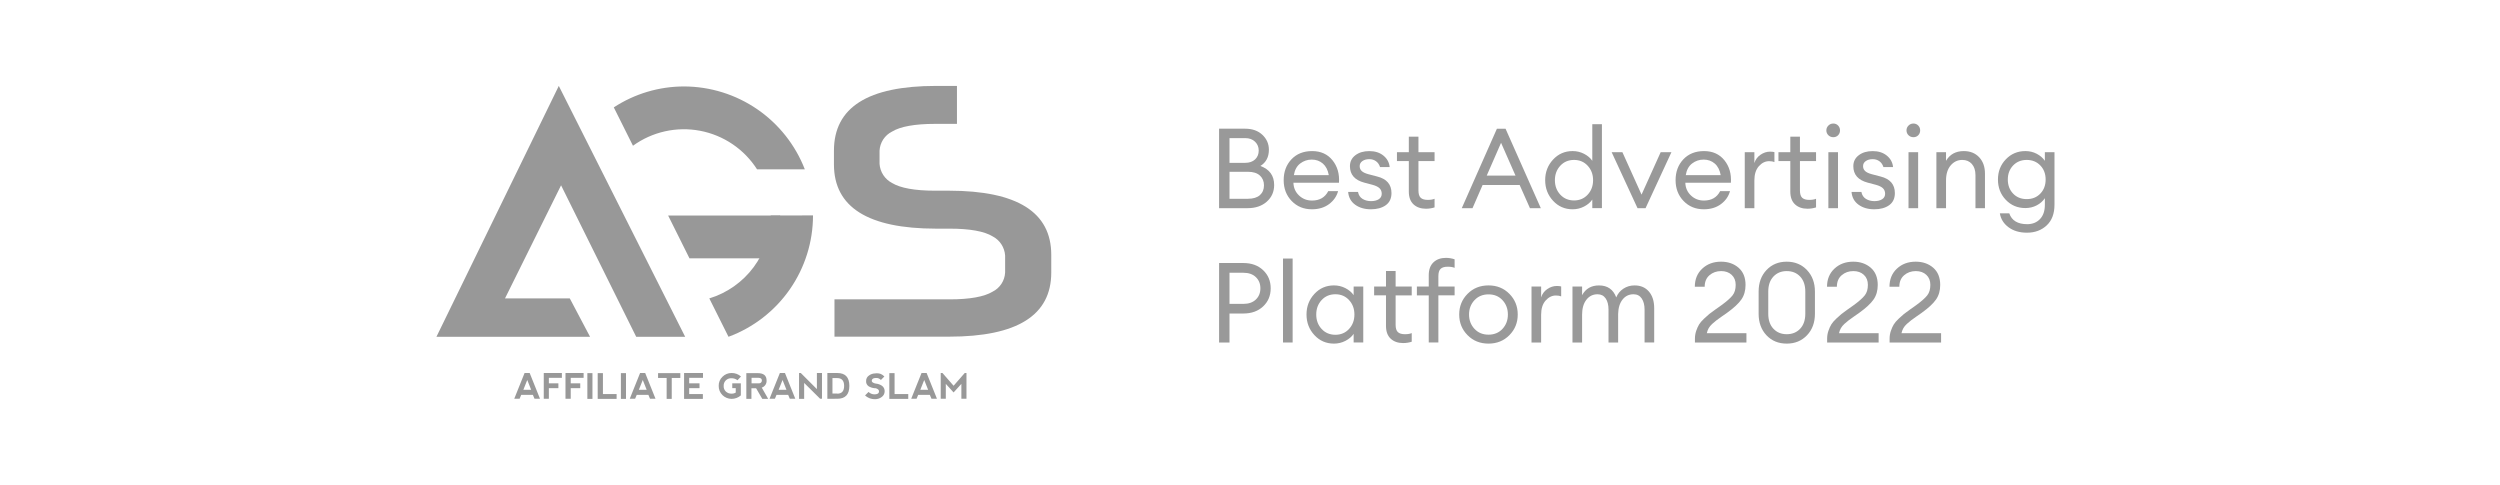 <?xml version="1.0" encoding="utf-8"?>
<!-- Generator: Adobe Illustrator 27.0.0, SVG Export Plug-In . SVG Version: 6.00 Build 0)  -->
<svg version="1.1" id="Слой_1" xmlns="http://www.w3.org/2000/svg" xmlns:xlink="http://www.w3.org/1999/xlink" x="0px" y="0px"
	 viewBox="0 0 335 65" style="enable-background:new 0 0 335 65;" xml:space="preserve">
<style type="text/css">
	.st0{fill:#999999;}
	.st1{fill:#989898;}
</style>
<g id="Best_Advertising_Platform_2022">
	<path class="st0" d="M163.357,27.895V17.245h3.495c0.96,0,1.729,0.274,2.31,0.824c0.58,0.551,0.87,1.215,0.87,1.995
		c0,0.98-0.38,1.705-1.14,2.175c1.229,0.45,1.845,1.301,1.845,2.551c0,0.899-0.327,1.643-0.982,2.227
		c-0.655,0.586-1.518,0.878-2.587,0.878H163.357z M164.753,21.82h2.1c0.56,0,1.002-0.152,1.327-0.457s0.488-0.703,0.488-1.193
		c0-0.469-0.165-0.864-0.495-1.185c-0.33-0.319-0.771-0.479-1.32-0.479h-2.1V21.82z M164.753,26.635h2.475
		c0.7,0,1.232-0.163,1.598-0.487c0.364-0.325,0.547-0.763,0.547-1.312c0-0.541-0.183-0.978-0.547-1.312
		c-0.365-0.336-0.893-0.503-1.583-0.503h-2.489V26.635z"/>
	<path class="st0" d="M175.793,28.044c-1.091,0-1.993-0.369-2.708-1.109s-1.072-1.67-1.072-2.79c0-1.13,0.348-2.062,1.042-2.798
		c0.695-0.734,1.618-1.102,2.768-1.102c1.16,0,2.07,0.41,2.73,1.229s0.95,1.825,0.87,3.015h-6.105
		c0.021,0.681,0.271,1.248,0.75,1.703c0.48,0.455,1.06,0.682,1.74,0.682c1.02,0,1.745-0.42,2.175-1.26h1.32
		c-0.19,0.7-0.596,1.28-1.215,1.74C177.468,27.815,176.702,28.044,175.793,28.044z M177.263,21.917
		c-0.41-0.355-0.905-0.532-1.485-0.532s-1.098,0.175-1.553,0.524c-0.455,0.351-0.737,0.87-0.847,1.561h4.68
		C177.938,22.79,177.673,22.273,177.263,21.917z"/>
	<path class="st0" d="M183.697,28.044c-0.84,0-1.542-0.204-2.107-0.614c-0.564-0.41-0.877-0.979-0.938-1.71h1.32
		c0.08,0.42,0.282,0.73,0.607,0.93c0.325,0.2,0.702,0.301,1.133,0.301c0.43,0,0.777-0.086,1.042-0.256s0.397-0.414,0.397-0.734
		c0-0.301-0.098-0.545-0.292-0.735c-0.195-0.19-0.513-0.345-0.953-0.465l-1.08-0.285c-1.289-0.34-1.935-1.075-1.935-2.205
		c0-0.61,0.242-1.101,0.728-1.47c0.485-0.37,1.107-0.555,1.867-0.555c0.771,0,1.402,0.202,1.897,0.607
		c0.495,0.404,0.772,0.917,0.833,1.537h-1.29c-0.101-0.33-0.277-0.59-0.532-0.78c-0.256-0.189-0.558-0.284-0.908-0.284
		c-0.37,0-0.678,0.084-0.922,0.254c-0.245,0.17-0.368,0.396-0.368,0.676c0,0.27,0.091,0.49,0.271,0.66s0.47,0.31,0.87,0.42
		l1.2,0.314c1.279,0.32,1.92,1.061,1.92,2.221c0,0.719-0.256,1.262-0.766,1.627S184.518,28.044,183.697,28.044z"/>
	<path class="st0" d="M191.077,27.97c-0.689,0-1.245-0.195-1.665-0.585s-0.63-0.96-0.63-1.71v-4.096h-1.59v-1.185h1.59V18.31h1.29
		v2.085h2.16v1.185h-2.16v3.931c0,0.47,0.1,0.8,0.3,0.989c0.2,0.19,0.516,0.285,0.945,0.285c0.38,0,0.685-0.05,0.915-0.149v1.155
		C191.872,27.909,191.487,27.97,191.077,27.97z"/>
	<path class="st0" d="M195.877,27.895l4.71-10.649h1.155l4.726,10.649h-1.455l-1.38-3.104h-4.966l-1.35,3.104H195.877z
		 M201.143,19.135l-1.92,4.395h3.854L201.143,19.135z"/>
	<path class="st0" d="M210.728,28.044c-1.04,0-1.912-0.379-2.617-1.14c-0.705-0.76-1.058-1.68-1.058-2.76s0.353-2,1.058-2.76
		c0.705-0.761,1.577-1.14,2.617-1.14c0.55,0,1.062,0.122,1.537,0.367c0.476,0.245,0.843,0.557,1.103,0.938v-4.905h1.29v11.25h-1.29
		v-1.155c-0.26,0.381-0.627,0.693-1.103,0.938C211.79,27.922,211.277,28.044,210.728,28.044z M210.923,26.86
		c0.739,0,1.35-0.26,1.83-0.78c0.479-0.52,0.72-1.164,0.72-1.935s-0.24-1.415-0.72-1.935c-0.48-0.521-1.091-0.78-1.83-0.78
		c-0.75,0-1.365,0.26-1.846,0.78c-0.479,0.52-0.72,1.164-0.72,1.935s0.24,1.415,0.72,1.935
		C209.558,26.6,210.173,26.86,210.923,26.86z"/>
	<path class="st0" d="M219.428,27.895l-3.466-7.5h1.44l2.565,5.685l2.564-5.685h1.44l-3.466,7.5H219.428z"/>
	<path class="st0" d="M228.308,28.044c-1.091,0-1.993-0.369-2.708-1.109s-1.072-1.67-1.072-2.79c0-1.13,0.348-2.062,1.042-2.798
		c0.695-0.734,1.618-1.102,2.768-1.102c1.16,0,2.07,0.41,2.73,1.229s0.95,1.825,0.87,3.015h-6.105
		c0.021,0.681,0.271,1.248,0.75,1.703c0.48,0.455,1.06,0.682,1.74,0.682c1.02,0,1.745-0.42,2.175-1.26h1.32
		c-0.19,0.7-0.596,1.28-1.215,1.74C229.982,27.815,229.217,28.044,228.308,28.044z M229.777,21.917
		c-0.41-0.355-0.905-0.532-1.485-0.532s-1.098,0.175-1.553,0.524c-0.455,0.351-0.737,0.87-0.847,1.561h4.68
		C230.452,22.79,230.188,22.273,229.777,21.917z"/>
	<path class="st0" d="M233.797,27.895v-7.5h1.29v1.455c0.141-0.46,0.413-0.83,0.817-1.11c0.405-0.279,0.833-0.42,1.283-0.42
		c0.22,0,0.415,0.021,0.585,0.061v1.334c-0.181-0.079-0.415-0.119-0.705-0.119c-0.521,0-0.98,0.225-1.38,0.675
		c-0.4,0.45-0.601,1.085-0.601,1.905v3.72H233.797z"/>
	<path class="st0" d="M242.197,27.97c-0.69,0-1.245-0.195-1.665-0.585s-0.63-0.96-0.63-1.71v-4.096h-1.59v-1.185h1.59V18.31h1.29
		v2.085h2.159v1.185h-2.159v3.931c0,0.47,0.1,0.8,0.3,0.989c0.2,0.19,0.515,0.285,0.945,0.285c0.38,0,0.685-0.05,0.914-0.149v1.155
		C242.992,27.909,242.607,27.97,242.197,27.97z"/>
	<path class="st0" d="M246.307,18.122c-0.17,0.175-0.385,0.263-0.645,0.263c-0.261,0-0.48-0.088-0.66-0.263
		s-0.271-0.393-0.271-0.652c0-0.25,0.091-0.465,0.271-0.645c0.18-0.181,0.399-0.271,0.66-0.271c0.26,0,0.475,0.09,0.645,0.271
		c0.17,0.18,0.255,0.395,0.255,0.645C246.562,17.73,246.477,17.947,246.307,18.122z M245.002,27.895v-7.5h1.29v7.5H245.002z"/>
	<path class="st0" d="M251.151,28.044c-0.84,0-1.542-0.204-2.107-0.614c-0.564-0.41-0.877-0.979-0.938-1.71h1.32
		c0.08,0.42,0.282,0.73,0.607,0.93c0.325,0.2,0.702,0.301,1.133,0.301c0.43,0,0.777-0.086,1.042-0.256s0.397-0.414,0.397-0.734
		c0-0.301-0.098-0.545-0.292-0.735c-0.195-0.19-0.513-0.345-0.953-0.465l-1.08-0.285c-1.289-0.34-1.935-1.075-1.935-2.205
		c0-0.61,0.242-1.101,0.728-1.47c0.485-0.37,1.107-0.555,1.867-0.555c0.771,0,1.402,0.202,1.897,0.607
		c0.495,0.404,0.772,0.917,0.833,1.537h-1.29c-0.101-0.33-0.277-0.59-0.532-0.78c-0.256-0.189-0.558-0.284-0.908-0.284
		c-0.37,0-0.678,0.084-0.922,0.254c-0.245,0.17-0.368,0.396-0.368,0.676c0,0.27,0.091,0.49,0.271,0.66s0.47,0.31,0.87,0.42
		l1.2,0.314c1.279,0.32,1.92,1.061,1.92,2.221c0,0.719-0.256,1.262-0.766,1.627S251.972,28.044,251.151,28.044z"/>
	<path class="st0" d="M257.047,18.122c-0.171,0.175-0.386,0.263-0.646,0.263s-0.479-0.088-0.66-0.263
		c-0.18-0.175-0.27-0.393-0.27-0.652c0-0.25,0.09-0.465,0.27-0.645c0.181-0.181,0.4-0.271,0.66-0.271s0.475,0.09,0.646,0.271
		c0.17,0.18,0.255,0.395,0.255,0.645C257.302,17.73,257.217,17.947,257.047,18.122z M255.741,27.895v-7.5h1.29v7.5H255.741z"/>
	<path class="st0" d="M259.477,27.895v-7.5h1.29v1.155c0.51-0.87,1.305-1.305,2.385-1.305c0.85,0,1.535,0.274,2.055,0.824
		c0.521,0.551,0.78,1.285,0.78,2.205v4.62h-1.274V23.47c0-0.631-0.16-1.127-0.48-1.492s-0.75-0.548-1.29-0.548
		c-0.62,0-1.138,0.245-1.553,0.735s-0.622,1.16-0.622,2.01v3.72H259.477z"/>
	<path class="st0" d="M271.611,31.18c-0.99,0-1.812-0.243-2.468-0.728c-0.654-0.485-1.042-1.107-1.162-1.867h1.26
		c0.33,0.969,1.13,1.455,2.4,1.455c0.71,0,1.282-0.229,1.718-0.684c0.435-0.455,0.652-1.092,0.652-1.912V26.56
		c-0.271,0.4-0.636,0.72-1.096,0.96s-0.965,0.36-1.515,0.36c-1.05,0-1.925-0.367-2.625-1.104c-0.7-0.734-1.05-1.642-1.05-2.722
		c0-1.07,0.353-1.973,1.058-2.708c0.705-0.734,1.577-1.102,2.617-1.102c0.55,0,1.055,0.119,1.515,0.359s0.825,0.555,1.096,0.945
		v-1.155h1.29v7.035c0,1.2-0.348,2.124-1.043,2.774S272.682,31.18,271.611,31.18z M269.751,25.937
		c0.471,0.496,1.08,0.743,1.83,0.743s1.36-0.247,1.83-0.743c0.471-0.494,0.705-1.122,0.705-1.882s-0.237-1.388-0.712-1.883
		c-0.476-0.495-1.083-0.742-1.823-0.742s-1.348,0.247-1.822,0.742s-0.712,1.123-0.712,1.883S269.281,25.443,269.751,25.937z"/>
	<path class="st0" d="M169.26,36.204c0.675,0.641,1.013,1.451,1.013,2.431s-0.338,1.787-1.013,2.423
		c-0.675,0.635-1.558,0.952-2.647,0.952h-1.859v3.885h-1.396V35.245h3.255C167.702,35.245,168.585,35.565,169.26,36.204z
		 M168.285,40.135c0.405-0.39,0.607-0.89,0.607-1.5s-0.202-1.11-0.607-1.5s-0.963-0.585-1.673-0.585h-1.859v4.17h1.859
		C167.322,40.72,167.88,40.525,168.285,40.135z"/>
	<path class="st0" d="M171.923,45.895v-11.25h1.29v11.25H171.923z"/>
	<path class="st0" d="M178.748,46.044c-1.041,0-1.913-0.379-2.618-1.14c-0.705-0.76-1.058-1.68-1.058-2.76s0.353-2,1.058-2.76
		c0.705-0.761,1.577-1.14,2.618-1.14c0.55,0,1.062,0.122,1.537,0.367c0.475,0.245,0.843,0.557,1.103,0.938v-1.155h1.29v7.5h-1.29
		v-1.155c-0.26,0.381-0.628,0.693-1.103,0.938C179.81,45.922,179.298,46.044,178.748,46.044z M178.942,44.86
		c0.74,0,1.351-0.26,1.83-0.78c0.48-0.52,0.72-1.164,0.72-1.935s-0.239-1.415-0.72-1.935c-0.479-0.521-1.09-0.78-1.83-0.78
		c-0.75,0-1.365,0.26-1.845,0.78c-0.48,0.52-0.72,1.164-0.72,1.935s0.239,1.415,0.72,1.935
		C177.577,44.6,178.192,44.86,178.942,44.86z"/>
	<path class="st0" d="M188.018,45.97c-0.69,0-1.245-0.195-1.665-0.585s-0.63-0.96-0.63-1.71v-4.096h-1.59v-1.185h1.59V36.31h1.29
		v2.085h2.159v1.185h-2.159v3.931c0,0.47,0.1,0.8,0.3,0.989c0.2,0.19,0.515,0.285,0.945,0.285c0.38,0,0.685-0.05,0.914-0.149v1.155
		C188.812,45.909,188.428,45.97,188.018,45.97z"/>
	<path class="st0" d="M191.452,45.895v-6.315h-1.59v-1.185h1.59V36.88c0-0.75,0.21-1.325,0.63-1.726c0.42-0.399,0.976-0.6,1.665-0.6
		c0.41,0,0.8,0.065,1.17,0.194v1.141c-0.229-0.1-0.54-0.15-0.93-0.15c-0.431,0-0.745,0.096-0.945,0.285c-0.2,0.19-0.3,0.52-0.3,0.99
		v1.38h2.175v1.185h-2.175v6.315H191.452z"/>
	<path class="st0" d="M199.462,46.044c-1.13,0-2.067-0.377-2.812-1.132s-1.117-1.678-1.117-2.768s0.372-2.013,1.117-2.768
		s1.683-1.132,2.812-1.132c1.12,0,2.053,0.377,2.798,1.132s1.117,1.678,1.117,2.768s-0.372,2.013-1.117,2.768
		S200.582,46.044,199.462,46.044z M197.58,44.065c0.484,0.521,1.112,0.78,1.882,0.78c0.771,0,1.396-0.26,1.875-0.78
		c0.48-0.52,0.721-1.159,0.721-1.92c0-0.76-0.24-1.399-0.721-1.92c-0.479-0.521-1.104-0.78-1.875-0.78
		c-0.77,0-1.397,0.26-1.882,0.78c-0.485,0.521-0.728,1.16-0.728,1.92C196.853,42.905,197.095,43.545,197.58,44.065z"/>
	<path class="st0" d="M205.222,45.895v-7.5h1.29v1.455c0.141-0.46,0.413-0.83,0.817-1.11c0.405-0.279,0.833-0.42,1.283-0.42
		c0.22,0,0.415,0.021,0.585,0.061v1.334c-0.181-0.079-0.415-0.119-0.705-0.119c-0.521,0-0.98,0.225-1.38,0.675
		c-0.4,0.45-0.601,1.085-0.601,1.905v3.72H205.222z"/>
	<path class="st0" d="M220.372,45.895v-4.41c0-0.62-0.128-1.117-0.383-1.492s-0.622-0.562-1.103-0.562
		c-0.6,0-1.087,0.235-1.462,0.705s-0.573,1.11-0.593,1.92v3.84h-1.29v-4.41c0-0.63-0.128-1.13-0.383-1.5s-0.617-0.555-1.087-0.555
		c-0.62,0-1.12,0.247-1.5,0.742c-0.381,0.495-0.57,1.163-0.57,2.003v3.72h-1.29v-7.5h1.29v1.155c0.479-0.87,1.234-1.305,2.265-1.305
		c1.141,0,1.91,0.535,2.311,1.604c0.199-0.489,0.52-0.88,0.96-1.17c0.439-0.29,0.939-0.435,1.5-0.435c0.81,0,1.449,0.274,1.92,0.824
		c0.47,0.551,0.705,1.29,0.705,2.221v4.604H220.372z"/>
	<path class="st0" d="M234.021,44.65v1.245h-6.9v-0.51c0-0.37,0.058-0.723,0.173-1.058s0.242-0.617,0.383-0.848
		c0.14-0.23,0.359-0.487,0.66-0.772c0.3-0.285,0.534-0.495,0.704-0.63s0.455-0.346,0.855-0.63c0.399-0.285,0.665-0.473,0.795-0.562
		c0.71-0.521,1.202-0.958,1.478-1.312s0.412-0.823,0.412-1.403c0-0.56-0.18-1.007-0.54-1.342c-0.359-0.335-0.83-0.502-1.409-0.502
		c-0.61,0-1.131,0.185-1.561,0.555c-0.43,0.369-0.645,0.885-0.645,1.545h-1.32c0-1,0.332-1.811,0.997-2.43
		c0.665-0.621,1.503-0.931,2.513-0.931c0.94,0,1.723,0.271,2.348,0.81c0.625,0.541,0.938,1.311,0.938,2.311
		c0,0.76-0.185,1.408-0.555,1.942c-0.37,0.535-1.005,1.128-1.905,1.777c-0.17,0.12-0.41,0.288-0.72,0.503
		c-0.311,0.215-0.55,0.388-0.72,0.518c-0.171,0.13-0.358,0.287-0.562,0.473c-0.205,0.185-0.365,0.38-0.48,0.584
		c-0.115,0.205-0.197,0.428-0.247,0.668H234.021z"/>
	<path class="st0" d="M239.422,46.044c-1.11,0-2.016-0.372-2.715-1.117c-0.7-0.744-1.051-1.707-1.051-2.887V39.07
		c0-1.18,0.353-2.143,1.058-2.887c0.705-0.746,1.607-1.118,2.708-1.118c1.1,0,2.005,0.375,2.715,1.125s1.064,1.71,1.064,2.88v2.971
		c0,1.18-0.354,2.143-1.064,2.887C241.427,45.672,240.521,46.044,239.422,46.044z M239.422,44.784c0.739,0,1.34-0.244,1.8-0.734
		s0.689-1.16,0.689-2.01V39.07c0-0.85-0.229-1.52-0.689-2.01s-1.061-0.734-1.8-0.734c-0.73,0-1.325,0.244-1.785,0.734
		s-0.69,1.16-0.69,2.01v2.971c0,0.85,0.23,1.52,0.69,2.01S238.691,44.784,239.422,44.784z"/>
	<path class="st0" d="M251.736,44.65v1.245h-6.9v-0.51c0-0.37,0.058-0.723,0.173-1.058s0.242-0.617,0.383-0.848
		c0.14-0.23,0.359-0.487,0.66-0.772c0.3-0.285,0.534-0.495,0.704-0.63s0.455-0.346,0.855-0.63c0.399-0.285,0.665-0.473,0.795-0.562
		c0.71-0.521,1.202-0.958,1.478-1.312s0.412-0.823,0.412-1.403c0-0.56-0.18-1.007-0.54-1.342c-0.359-0.335-0.83-0.502-1.409-0.502
		c-0.61,0-1.131,0.185-1.561,0.555c-0.43,0.369-0.645,0.885-0.645,1.545h-1.32c0-1,0.332-1.811,0.997-2.43
		c0.665-0.621,1.503-0.931,2.513-0.931c0.94,0,1.723,0.271,2.348,0.81c0.625,0.541,0.938,1.311,0.938,2.311
		c0,0.76-0.185,1.408-0.555,1.942c-0.37,0.535-1.005,1.128-1.905,1.777c-0.17,0.12-0.41,0.288-0.72,0.503
		c-0.311,0.215-0.55,0.388-0.72,0.518c-0.171,0.13-0.358,0.287-0.562,0.473c-0.205,0.185-0.365,0.38-0.48,0.584
		c-0.115,0.205-0.197,0.428-0.247,0.668H251.736z"/>
	<path class="st0" d="M260.106,44.65v1.245h-6.9v-0.51c0-0.37,0.058-0.723,0.173-1.058s0.242-0.617,0.383-0.848
		c0.14-0.23,0.359-0.487,0.66-0.772c0.3-0.285,0.534-0.495,0.704-0.63s0.455-0.346,0.855-0.63c0.399-0.285,0.665-0.473,0.795-0.562
		c0.71-0.521,1.202-0.958,1.478-1.312s0.412-0.823,0.412-1.403c0-0.56-0.18-1.007-0.54-1.342c-0.359-0.335-0.83-0.502-1.409-0.502
		c-0.61,0-1.131,0.185-1.561,0.555c-0.43,0.369-0.645,0.885-0.645,1.545h-1.32c0-1,0.332-1.811,0.997-2.43
		c0.665-0.621,1.503-0.931,2.513-0.931c0.94,0,1.723,0.271,2.348,0.81c0.625,0.541,0.938,1.311,0.938,2.311
		c0,0.76-0.185,1.408-0.555,1.942c-0.37,0.535-1.005,1.128-1.905,1.777c-0.17,0.12-0.41,0.288-0.72,0.503
		c-0.311,0.215-0.55,0.388-0.72,0.518c-0.171,0.13-0.358,0.287-0.562,0.473c-0.205,0.185-0.365,0.38-0.48,0.584
		c-0.115,0.205-0.197,0.428-0.247,0.668H260.106z"/>
</g>
<g id="AGS">
	<path class="st1" d="M91.811,45.128L74.878,11.512L58.483,45.128h20.584l-2.715-5.141h-8.683l7.514-15.155L85.25,45.128H91.811z"/>
	<path class="st1" d="M89.529,28.878l2.859,5.735h12.152v-5.735H89.529z"/>
	<path class="st1" d="M103.28,28.878c-0.002,2.489-0.803,4.912-2.285,6.912c-1.482,2-3.567,3.471-5.948,4.197l2.571,5.142
		c3.324-1.23,6.191-3.448,8.216-6.357c2.025-2.909,3.11-6.368,3.109-9.912C108.943,28.878,103.28,28.878,103.28,28.878z"/>
	<path class="st1" d="M84.818,19.53c1.284-0.93,2.744-1.587,4.291-1.932c1.547-0.345,3.148-0.37,4.706-0.074
		c1.557,0.296,3.037,0.908,4.35,1.797c1.312,0.889,2.429,2.037,3.282,3.373h6.4c-1.266-3.265-3.487-6.072-6.374-8.054
		c-2.886-1.982-6.304-3.047-9.805-3.056c-3.346-0.001-6.619,0.974-9.42,2.804L84.818,19.53z"/>
	<path class="st1" d="M68.909,53.433l1.384-3.451h0.683l1.384,3.451h-0.737l-0.216-0.521h-1.564l-0.216,0.521H68.909z
		 M70.652,50.917l-0.521,1.312h1.043L70.652,50.917z"/>
	<path class="st1" d="M72.864,53.434v-3.451h2.427v0.647h-1.744v0.737h1.276v0.647h-1.276v1.42H72.864z"/>
	<path class="st1" d="M75.776,53.434v-3.451h2.427v0.647h-1.726v0.737h1.276v0.647h-1.276v1.42H75.776z"/>
	<path class="st1" d="M78.706,50h0.683v3.451h-0.683V50z"/>
	<path class="st1" d="M80.792,50v2.804h1.834v0.647h-2.535V50H80.792z"/>
	<path class="st1" d="M83.2,50h0.683v3.451H83.2V50z"/>
	<path class="st1" d="M84.388,53.434l1.384-3.451h0.683l1.384,3.451h-0.737l-0.216-0.521h-1.564l-0.216,0.521H84.388z
		 M86.131,50.917l-0.522,1.312h1.043L86.131,50.917z"/>
	<path class="st1" d="M91.164,50v0.647h-1.151v2.804H89.33v-2.804H88.18V50H91.164z"/>
	<path class="st1" d="M91.667,53.434v-3.451h2.535v0.647H92.35v0.737h1.384v0.647H92.35v0.791h1.834v0.647h-2.517V53.434z"/>
	<path class="st1" d="M96.809,52.948c-0.164-0.162-0.293-0.355-0.38-0.568c-0.087-0.213-0.129-0.442-0.124-0.672
		c-0.007-0.228,0.034-0.455,0.121-0.665c0.087-0.211,0.217-0.401,0.383-0.557c0.159-0.162,0.35-0.29,0.56-0.377
		s0.436-0.13,0.663-0.127c0.463-0.007,0.912,0.159,1.258,0.468l-0.467,0.503c-0.231-0.179-0.517-0.274-0.809-0.27
		c-0.139-0.006-0.277,0.016-0.407,0.065c-0.13,0.05-0.248,0.125-0.348,0.222c-0.097,0.096-0.172,0.211-0.222,0.338
		c-0.05,0.127-0.072,0.263-0.066,0.399c-0.009,0.139,0.011,0.279,0.061,0.409c0.05,0.13,0.127,0.248,0.227,0.346
		c0.204,0.192,0.475,0.295,0.755,0.288c0.202,0.009,0.401-0.041,0.575-0.144v-0.593h-0.467v-0.647h1.15v1.618
		c-0.348,0.305-0.796,0.472-1.258,0.467C97.562,53.442,97.132,53.262,96.809,52.948z"/>
	<path class="st1" d="M102.075,51.941l0.863,1.51h-0.791l-0.827-1.42h-0.629v1.42h-0.683V50h1.51c0.809,0,1.204,0.324,1.204,0.989
		c0.014,0.208-0.042,0.416-0.159,0.588C102.446,51.749,102.274,51.878,102.075,51.941z M100.691,51.366h0.971
		c0.054,0.008,0.109,0.005,0.161-0.011c0.052-0.015,0.101-0.042,0.142-0.078c0.041-0.036,0.074-0.08,0.096-0.13
		s0.033-0.104,0.032-0.159c0-0.234-0.144-0.341-0.413-0.359h-0.971v0.737L100.691,51.366z"/>
	<path class="st1" d="M103.118,53.434l1.384-3.451h0.683l1.384,3.451h-0.737l-0.216-0.521h-1.564l-0.216,0.521H103.118z
		 M104.862,50.917l-0.521,1.312h1.043L104.862,50.917z"/>
	<path class="st1" d="M107.073,53.434v-3.451h0.234l2.157,2.157v-2.157h0.683v3.451h-0.251l-2.139-2.121v2.139h-0.683
		L107.073,53.434z"/>
	<path class="st1" d="M110.866,53.434v-3.451h1.33c1.079,0,1.618,0.575,1.618,1.726c0,1.151-0.539,1.726-1.618,1.726H110.866z
		 M112.196,52.751c0.611,0,0.917-0.342,0.917-1.043c0-0.683-0.306-1.043-0.917-1.043h-0.647v2.067h0.647V52.751z"/>
	<path class="st1" d="M118.021,50.108c0.183,0.08,0.348,0.196,0.485,0.341l-0.467,0.468c-0.08-0.091-0.181-0.163-0.293-0.209
		c-0.112-0.047-0.233-0.067-0.355-0.06c-0.27,0-0.449,0.072-0.521,0.198c-0.035,0.05-0.054,0.11-0.054,0.171
		c0,0.061,0.019,0.121,0.054,0.171c0.148,0.123,0.33,0.198,0.521,0.216c0.283,0.03,0.555,0.129,0.791,0.288
		c0.121,0.087,0.218,0.204,0.281,0.34c0.063,0.135,0.09,0.285,0.079,0.433c-0.003,0.141-0.038,0.28-0.104,0.404
		c-0.065,0.125-0.159,0.233-0.274,0.315c-0.251,0.198-0.561,0.306-0.881,0.306c-0.277,0.006-0.552-0.043-0.81-0.144
		c-0.205-0.088-0.393-0.209-0.557-0.359l0.467-0.468c0.208,0.202,0.484,0.317,0.773,0.324c0.306,0,0.503-0.072,0.575-0.198
		c0.035-0.06,0.054-0.128,0.054-0.198s-0.019-0.138-0.054-0.198c-0.071-0.081-0.16-0.144-0.26-0.185
		c-0.1-0.041-0.208-0.057-0.315-0.049c-0.267-0.029-0.524-0.115-0.755-0.252c-0.117-0.077-0.211-0.185-0.272-0.312
		c-0.06-0.127-0.084-0.268-0.07-0.407c-0.004-0.147,0.03-0.292,0.1-0.421c0.069-0.129,0.172-0.238,0.296-0.316
		c0.235-0.172,0.518-0.266,0.809-0.27C117.519,49.998,117.778,50.022,118.021,50.108z"/>
	<path class="st1" d="M119.872,50v2.804h1.834v0.647h-2.535V50H119.872z"/>
	<path class="st1" d="M122.101,53.434l1.384-3.451h0.683l1.384,3.451h-0.737l-0.216-0.521h-1.564l-0.216,0.521H122.101z
		 M123.845,50.917l-0.521,1.312h1.043L123.845,50.917z"/>
	<path class="st1" d="M126.056,53.434v-3.451h0.234l1.492,1.708l1.492-1.708h0.234v3.451h-0.683v-1.996l-1.043,1.151l-1.043-1.151
		v1.995L126.056,53.434z"/>
	<path class="st1" d="M127.189,25.552h-1.905c-2.715,0-4.638-0.36-5.735-1.025c-0.48-0.246-0.888-0.612-1.184-1.062
		c-0.296-0.451-0.47-0.97-0.506-1.508v-1.762c0.026-0.54,0.197-1.064,0.494-1.516c0.297-0.452,0.71-0.816,1.196-1.055
		c1.097-0.665,3.02-1.025,5.735-1.025h2.948v-5.087h-2.804c-9.132,0-13.68,2.876-13.68,8.683v1.833c0,5.735,4.56,8.605,13.68,8.611
		h1.833c2.714,0,4.638,0.359,5.735,1.025c0.48,0.246,0.888,0.612,1.184,1.063c0.296,0.451,0.47,0.97,0.506,1.508v2.283
		c-0.026,0.54-0.197,1.064-0.494,1.516c-0.297,0.452-0.71,0.816-1.196,1.055c-1.096,0.665-3.02,1.025-5.735,1.025h-15.442v4.997
		h15.37c9.132,0,13.692-2.87,13.68-8.611v-2.354C140.869,28.428,136.309,25.564,127.189,25.552z"/>
</g>
</svg>
